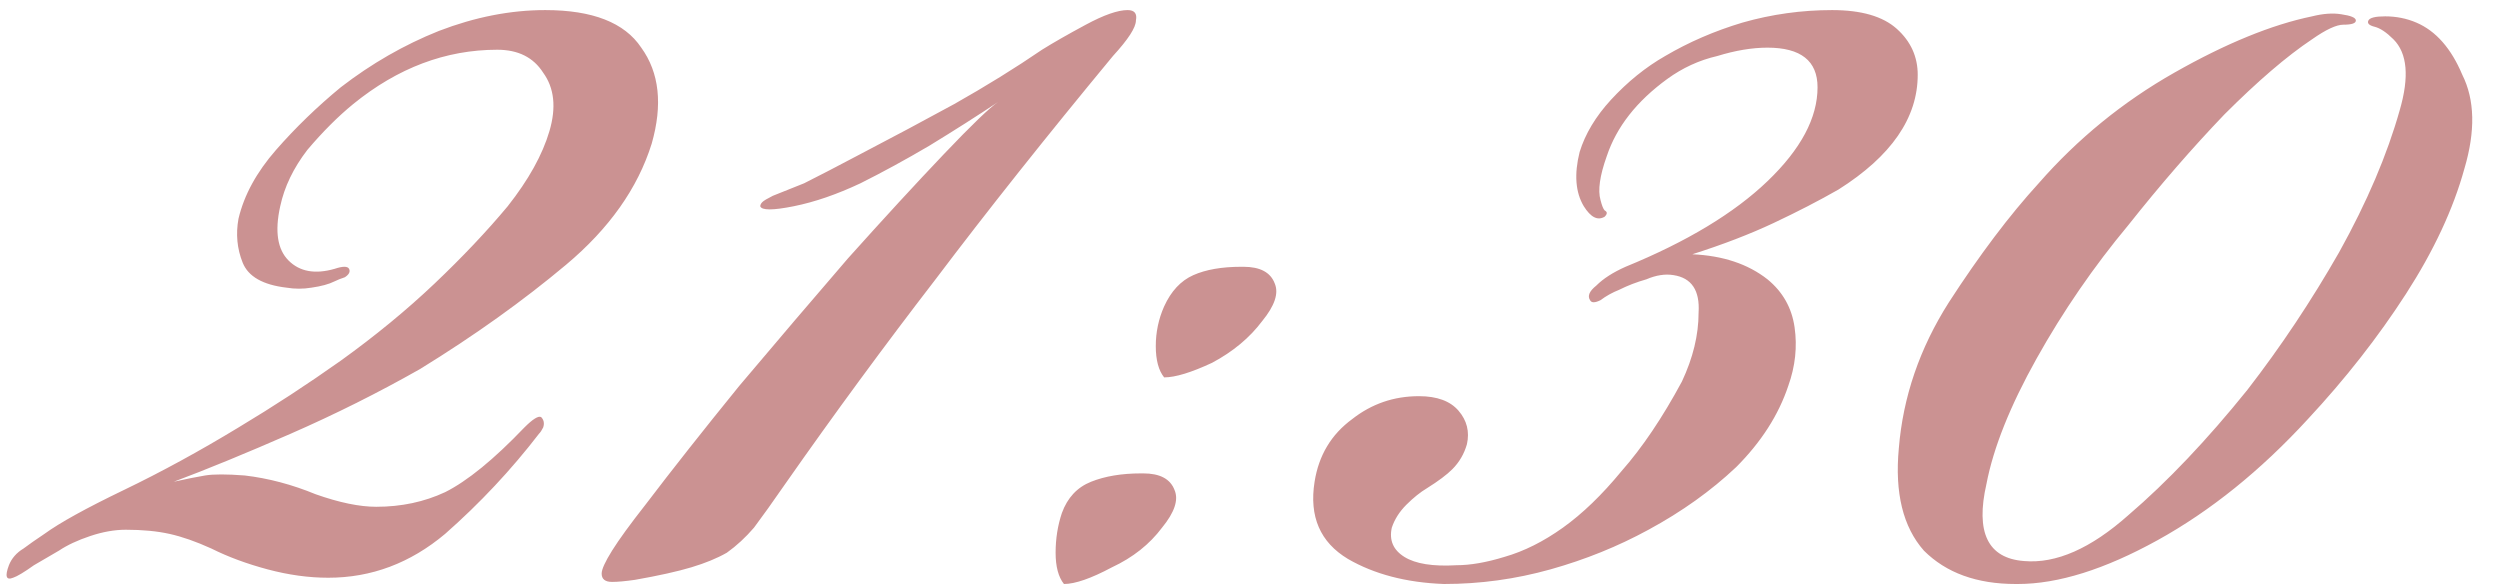 <?xml version="1.0" encoding="UTF-8"?> <svg xmlns="http://www.w3.org/2000/svg" width="115" height="27" viewBox="0 0 115 27" fill="none"><path opacity="0.7" d="M7.994 22.16C8.57 22.032 9.05 21.936 9.434 21.872C9.818 21.808 10.426 21.808 11.258 21.872C12.346 22 13.434 22.288 14.522 22.736C15.61 23.12 16.538 23.312 17.306 23.312C18.458 23.312 19.514 23.088 20.474 22.64C21.498 22.128 22.714 21.136 24.122 19.664C24.506 19.28 24.762 19.12 24.89 19.184C25.018 19.312 25.05 19.472 24.986 19.664C24.922 19.792 24.858 19.888 24.794 19.952C23.514 21.616 22.074 23.152 20.474 24.56C18.874 25.904 17.082 26.576 15.098 26.576C14.202 26.576 13.274 26.448 12.314 26.192C11.354 25.936 10.49 25.616 9.722 25.232C9.018 24.912 8.378 24.688 7.802 24.56C7.226 24.432 6.554 24.368 5.786 24.368C5.274 24.368 4.73 24.464 4.154 24.656C3.578 24.848 3.098 25.072 2.714 25.328C2.394 25.52 2.01 25.744 1.562 26C1.114 26.32 0.794 26.512 0.602 26.576C0.282 26.704 0.218 26.512 0.41 26C0.538 25.68 0.762 25.424 1.082 25.232C1.338 25.04 1.658 24.816 2.042 24.56C2.746 24.048 3.962 23.376 5.69 22.544C7.418 21.712 9.178 20.752 10.97 19.664C12.57 18.704 14.138 17.68 15.674 16.592C17.274 15.44 18.714 14.256 19.994 13.04C21.274 11.824 22.394 10.64 23.354 9.488C24.314 8.272 24.954 7.12 25.274 6.032C25.594 4.944 25.498 4.048 24.986 3.344C24.538 2.64 23.834 2.288 22.874 2.288C20.506 2.288 18.298 3.12 16.25 4.784C15.546 5.36 14.842 6.064 14.138 6.896C13.498 7.728 13.082 8.592 12.89 9.488C12.634 10.64 12.762 11.472 13.274 11.984C13.786 12.496 14.49 12.624 15.386 12.368C15.77 12.24 15.994 12.24 16.058 12.368C16.122 12.496 16.058 12.624 15.866 12.752C15.674 12.816 15.514 12.88 15.386 12.944C15.13 13.072 14.778 13.168 14.33 13.232C13.946 13.296 13.562 13.296 13.178 13.232C12.09 13.104 11.418 12.72 11.162 12.08C10.906 11.44 10.842 10.768 10.97 10.064C11.226 8.976 11.802 7.92 12.698 6.896C13.594 5.872 14.586 4.912 15.674 4.016C17.082 2.928 18.586 2.064 20.186 1.424C21.85 0.784 23.482 0.464 25.082 0.464C27.258 0.464 28.73 1.04 29.498 2.192C30.33 3.344 30.49 4.816 29.978 6.608C29.338 8.656 28.026 10.512 26.042 12.176C24.058 13.84 21.818 15.44 19.322 16.976C17.402 18.064 15.418 19.056 13.37 19.952C11.322 20.848 9.53 21.584 7.994 22.16ZM45.916 4.688C44.956 5.328 43.9 6 42.748 6.704C41.66 7.344 40.604 7.92 39.58 8.432C38.492 8.944 37.468 9.296 36.508 9.488C35.548 9.68 35.036 9.68 34.972 9.488C34.972 9.424 35.004 9.36 35.068 9.296C35.132 9.232 35.292 9.136 35.548 9.008C35.868 8.88 36.348 8.688 36.988 8.432C37.628 8.112 38.492 7.664 39.58 7.088C41.052 6.32 42.492 5.552 43.9 4.784C45.372 3.952 46.716 3.12 47.932 2.288C48.444 1.968 49.116 1.584 49.948 1.136C50.78 0.688 51.42 0.464 51.868 0.464C52.188 0.464 52.316 0.624 52.252 0.944C52.252 1.264 51.9 1.808 51.196 2.576C48.124 6.288 45.404 9.712 43.036 12.848C40.668 15.92 38.364 19.056 36.124 22.256C35.548 23.088 35.068 23.76 34.684 24.272C34.3 24.72 33.884 25.104 33.436 25.424C32.988 25.68 32.444 25.904 31.804 26.096C31.164 26.288 30.3 26.48 29.212 26.672C28.764 26.736 28.412 26.768 28.156 26.768C27.836 26.768 27.676 26.64 27.676 26.384C27.676 26.192 27.836 25.84 28.156 25.328C28.476 24.816 28.988 24.112 29.692 23.216C30.908 21.616 32.348 19.792 34.012 17.744C35.74 15.696 37.404 13.744 39.004 11.888C40.668 10.032 42.14 8.432 43.42 7.088C44.7 5.744 45.532 4.944 45.916 4.688ZM52.59 21.776C53.358 21.776 53.838 22.032 54.03 22.544C54.222 22.992 54.03 23.568 53.454 24.272C52.878 25.04 52.11 25.648 51.15 26.096C50.19 26.608 49.454 26.864 48.942 26.864C48.686 26.544 48.558 26.064 48.558 25.424C48.558 24.784 48.654 24.176 48.846 23.6C49.102 22.896 49.55 22.416 50.19 22.16C50.83 21.904 51.598 21.776 52.494 21.776H52.59ZM57.198 12.272C57.966 12.272 58.446 12.528 58.638 13.04C58.83 13.488 58.638 14.064 58.062 14.768C57.486 15.536 56.718 16.176 55.758 16.688C54.798 17.136 54.062 17.36 53.55 17.36C53.294 17.04 53.166 16.56 53.166 15.92C53.166 15.28 53.294 14.672 53.55 14.096C53.87 13.392 54.318 12.912 54.894 12.656C55.47 12.4 56.206 12.272 57.102 12.272H57.198ZM77.847 11.696C79.255 11.76 80.407 12.144 81.303 12.848C82.007 13.424 82.423 14.16 82.551 15.056C82.679 15.952 82.583 16.848 82.263 17.744C81.815 19.088 81.015 20.336 79.863 21.488C78.711 22.576 77.367 23.536 75.831 24.368C74.423 25.136 72.919 25.744 71.319 26.192C69.719 26.64 68.087 26.864 66.423 26.864C64.695 26.8 63.223 26.416 62.007 25.712C60.727 24.944 60.215 23.76 60.471 22.16C60.663 20.944 61.239 19.984 62.199 19.28C63.095 18.576 64.119 18.224 65.271 18.224C66.103 18.224 66.711 18.448 67.095 18.896C67.479 19.344 67.607 19.856 67.479 20.432C67.351 20.88 67.127 21.264 66.807 21.584C66.551 21.84 66.167 22.128 65.655 22.448C65.335 22.64 65.015 22.896 64.695 23.216C64.375 23.536 64.151 23.888 64.023 24.272C63.895 24.848 64.087 25.296 64.599 25.616C65.111 25.936 65.911 26.064 66.999 26C67.639 26 68.375 25.872 69.207 25.616C70.103 25.36 70.999 24.912 71.895 24.272C72.791 23.632 73.687 22.768 74.583 21.68C75.543 20.592 76.471 19.216 77.367 17.552C77.879 16.464 78.135 15.408 78.135 14.384C78.199 13.36 77.815 12.784 76.983 12.656C76.599 12.592 76.183 12.656 75.735 12.848C75.287 12.976 74.871 13.136 74.487 13.328C74.167 13.456 73.879 13.616 73.623 13.808C73.367 13.936 73.207 13.936 73.143 13.808C73.015 13.616 73.111 13.392 73.431 13.136C73.751 12.816 74.199 12.528 74.775 12.272C77.591 11.12 79.767 9.808 81.303 8.336C82.839 6.864 83.607 5.424 83.607 4.016C83.607 2.8 82.839 2.192 81.303 2.192C80.599 2.192 79.831 2.32 78.999 2.576C78.167 2.768 77.399 3.12 76.695 3.632C75.287 4.656 74.359 5.84 73.911 7.184C73.591 8.08 73.495 8.752 73.623 9.2C73.687 9.456 73.751 9.616 73.815 9.68C73.943 9.744 73.943 9.84 73.815 9.968C73.495 10.16 73.175 10 72.855 9.488C72.471 8.848 72.407 8.016 72.663 6.992C72.919 6.16 73.399 5.36 74.103 4.592C74.871 3.76 75.703 3.088 76.599 2.576C77.687 1.936 78.871 1.424 80.151 1.04C81.495 0.656 82.871 0.464 84.279 0.464C85.623 0.464 86.615 0.752 87.255 1.328C87.895 1.904 88.215 2.608 88.215 3.44C88.215 5.424 86.999 7.184 84.567 8.72C83.671 9.232 82.679 9.744 81.591 10.256C80.503 10.768 79.255 11.248 77.847 11.696ZM92.722 26.864C90.93 26.864 89.522 26.352 88.498 25.328C87.538 24.24 87.154 22.672 87.346 20.624C87.538 18.256 88.306 16.016 89.65 13.904C91.058 11.728 92.434 9.904 93.778 8.432C95.57 6.384 97.65 4.688 100.018 3.344C102.386 2 104.498 1.136 106.354 0.752C106.866 0.624 107.314 0.592 107.698 0.656C108.146 0.72 108.37 0.816 108.37 0.944C108.37 1.072 108.178 1.136 107.794 1.136C107.474 1.136 106.994 1.36 106.354 1.808C105.202 2.576 103.858 3.728 102.322 5.264C100.85 6.8 99.378 8.496 97.906 10.352C96.306 12.272 94.898 14.32 93.682 16.496C92.466 18.672 91.698 20.592 91.378 22.256C90.866 24.496 91.442 25.68 93.106 25.808C94.578 25.936 96.178 25.232 97.906 23.696C99.698 22.16 101.522 20.24 103.378 17.936C104.914 15.952 106.322 13.84 107.602 11.6C108.882 9.296 109.81 7.12 110.386 5.072C110.834 3.536 110.738 2.448 110.098 1.808C109.778 1.488 109.49 1.296 109.234 1.232C108.978 1.168 108.882 1.072 108.946 0.944C109.01 0.816 109.266 0.752 109.714 0.752C110.226 0.752 110.706 0.848 111.154 1.04C112.05 1.424 112.754 2.224 113.266 3.44C113.842 4.592 113.874 6.032 113.362 7.76C112.85 9.616 111.954 11.536 110.674 13.52C109.394 15.504 107.89 17.424 106.162 19.28C103.986 21.648 101.682 23.504 99.25 24.848C96.818 26.192 94.674 26.864 92.818 26.864H92.722Z" fill="#B66565"></path></svg> 